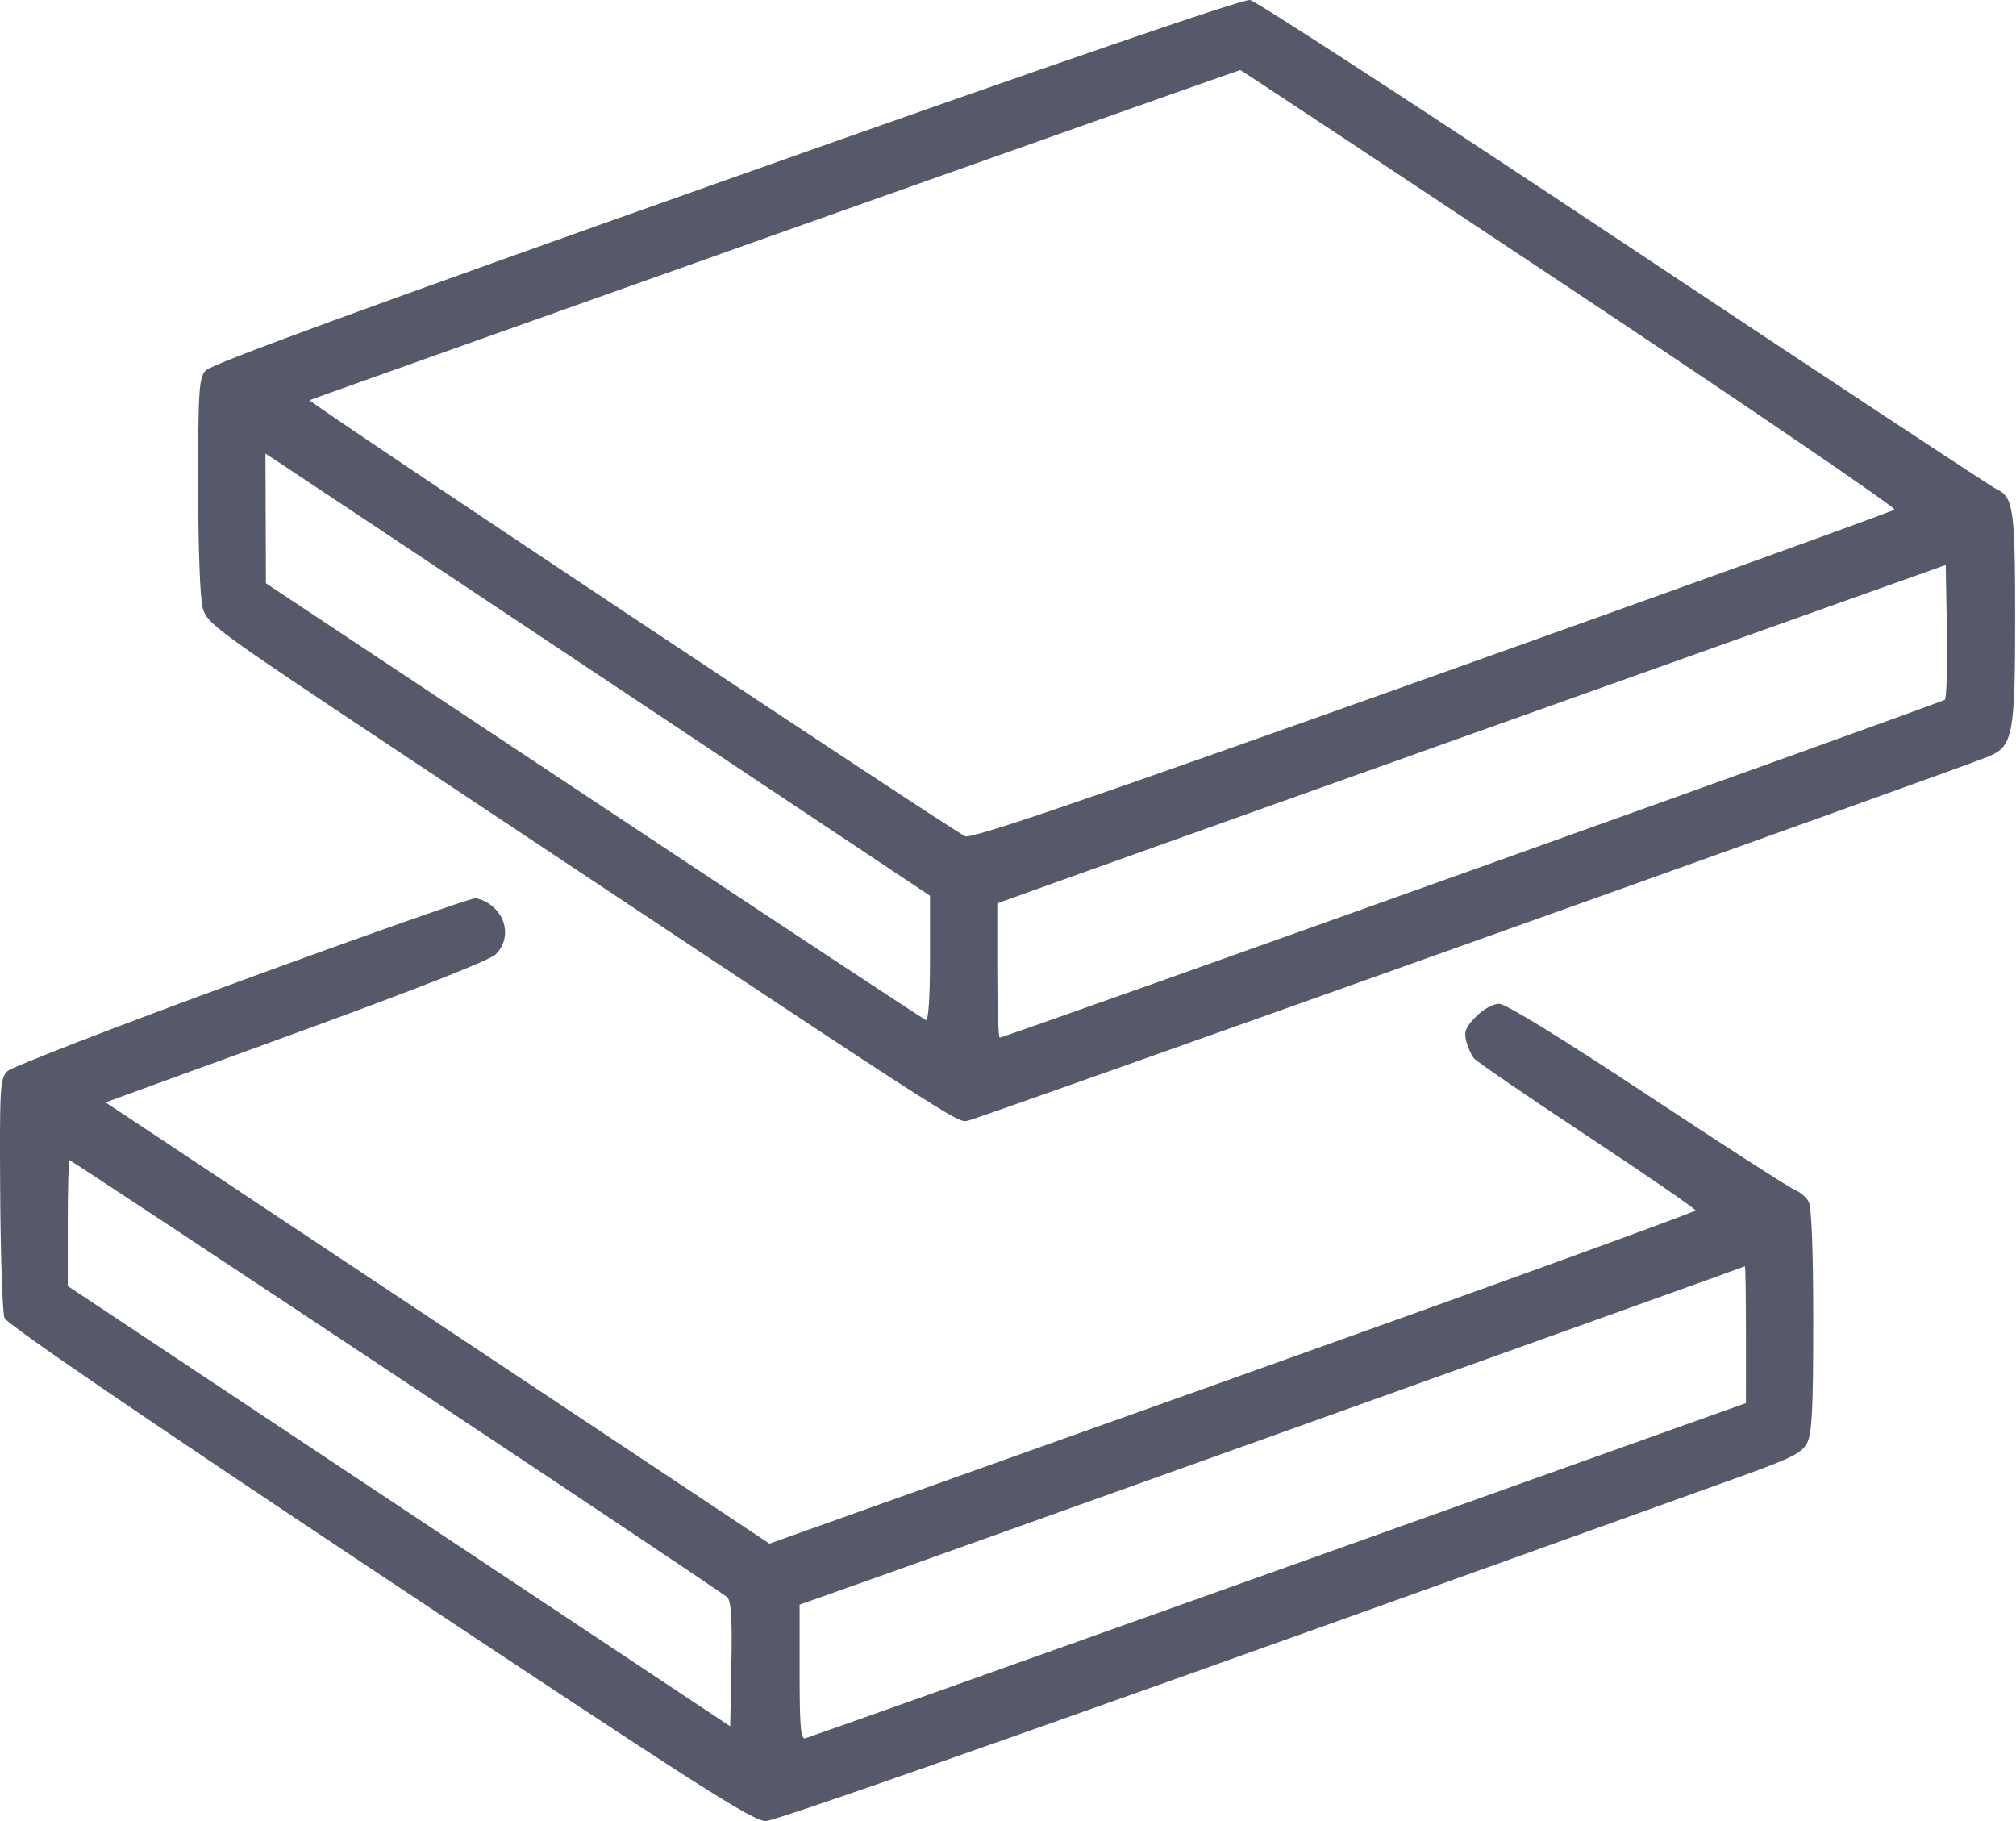 <svg width="62" height="56" viewBox="0 0 62 56" fill="none" xmlns="http://www.w3.org/2000/svg">
<path fill-rule="evenodd" clip-rule="evenodd" d="M22.328 5.536C11.274 9.45 6.479 11.206 6.321 11.395C6.118 11.636 6.094 12.008 6.095 14.931C6.095 16.846 6.153 18.404 6.234 18.697C6.366 19.175 6.617 19.36 11.957 22.91C29.739 34.734 29.424 34.529 29.762 34.464C30.086 34.402 60.302 23.623 61.151 23.266C61.907 22.949 61.973 22.605 61.973 18.988C61.973 15.646 61.92 15.28 61.399 15.041C61.241 14.969 56.086 11.567 49.944 7.482C43.801 3.397 38.625 0.03 38.442 0C38.227 -0.034 32.5 1.933 22.328 5.536ZM48.273 8.86C53.824 12.551 58.319 15.617 58.262 15.672C58.204 15.728 51.813 18.035 44.058 20.799C33.234 24.658 29.895 25.799 29.681 25.715C29.334 25.577 9.467 12.365 9.521 12.308C9.554 12.275 38.023 2.176 38.144 2.155C38.164 2.152 42.722 5.169 48.273 8.86ZM18.751 20.987L28.601 27.545V29.477C28.601 30.69 28.554 31.393 28.473 31.366C28.403 31.342 23.808 28.311 18.263 24.63L8.179 17.938L8.171 15.943L8.164 13.949L8.532 14.189C8.735 14.321 13.333 17.38 18.751 20.987ZM59.81 21.519C59.714 21.608 30.898 31.907 30.746 31.907C30.704 31.907 30.671 30.978 30.671 29.843V27.779L32.708 27.047C33.828 26.645 40.391 24.303 47.292 21.845L59.839 17.374L59.875 19.4C59.894 20.515 59.865 21.468 59.81 21.519ZM7.388 30.169C3.582 31.563 0.359 32.811 0.226 32.941C0.001 33.163 -0.014 33.419 0.006 36.71C0.018 38.652 0.077 40.37 0.137 40.529C0.208 40.716 4.232 43.467 11.675 48.414C21.539 54.972 23.166 56.01 23.556 56C23.92 55.99 35.004 52.072 53.539 45.401C55.113 44.835 55.416 44.681 55.577 44.37C55.727 44.078 55.764 43.326 55.764 40.611C55.764 38.468 55.714 37.123 55.627 36.96C55.552 36.818 55.362 36.654 55.206 36.594C55.05 36.535 53.011 35.222 50.674 33.677C48.022 31.923 46.305 30.867 46.105 30.867C45.921 30.867 45.618 31.035 45.393 31.261C45.077 31.579 45.019 31.721 45.09 32.007C45.139 32.201 45.247 32.443 45.33 32.544C45.413 32.644 46.98 33.718 48.812 34.929C50.644 36.141 52.143 37.173 52.143 37.222C52.143 37.271 45.735 39.597 37.903 42.39L23.664 47.469L14.782 41.563C9.897 38.315 5.303 35.262 4.572 34.779L3.245 33.9L9.1 31.767C12.82 30.412 15.061 29.53 15.246 29.347C15.639 28.959 15.628 28.348 15.219 27.938C15.045 27.762 14.768 27.622 14.605 27.626C14.442 27.631 11.194 28.775 7.388 30.169ZM12.195 42.317C17.697 45.97 22.273 49.029 22.364 49.115C22.486 49.231 22.52 49.76 22.493 51.179L22.457 53.087L12.271 46.317L2.084 39.547V37.611C2.084 36.547 2.109 35.675 2.138 35.675C2.167 35.675 6.693 38.664 12.195 42.317ZM53.695 41.036V43.147L39.317 48.28C31.409 51.103 24.86 53.432 24.765 53.455C24.625 53.489 24.591 53.092 24.591 51.421V49.344L25.141 49.151C27.655 48.268 53.53 39.004 53.663 38.94C53.68 38.931 53.695 39.874 53.695 41.036Z" fill="#565969"/>
</svg>
